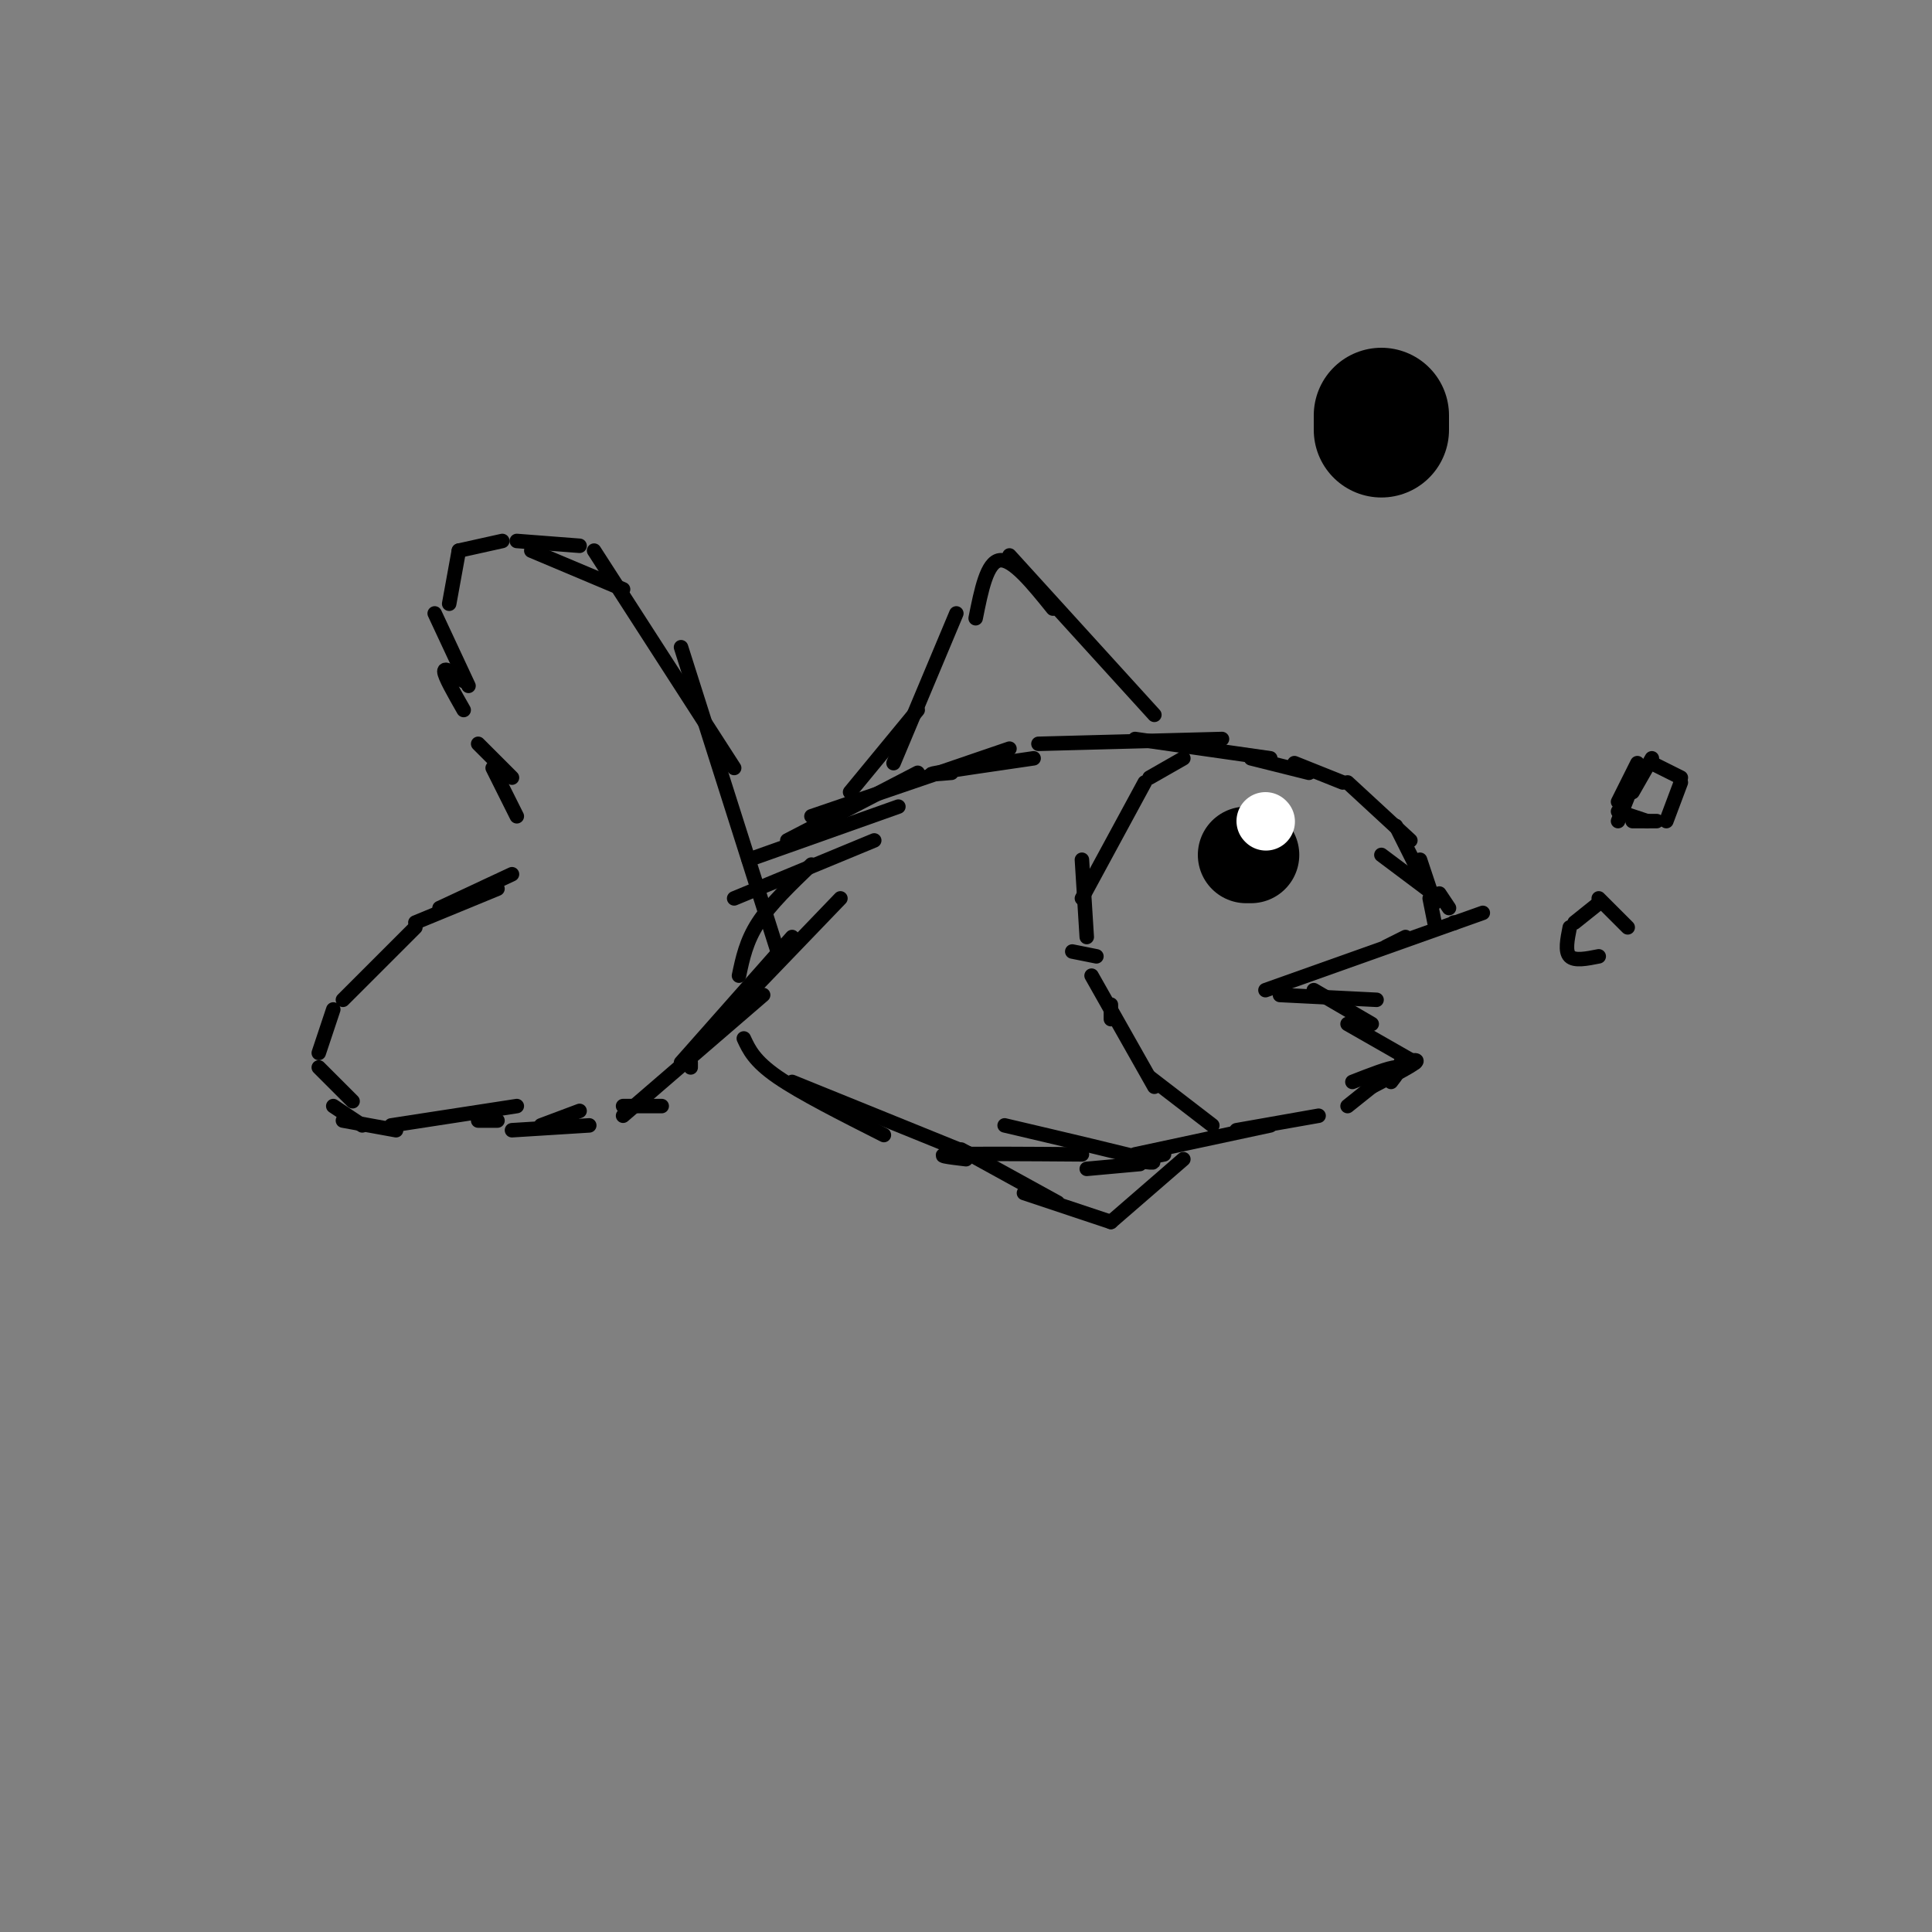 <svg viewBox='0 0 400 400' version='1.1' xmlns='http://www.w3.org/2000/svg' xmlns:xlink='http://www.w3.org/1999/xlink'><rect x="0" y="0" width="400" height="400" fill="#808080" stroke="none"/><g fill='none' stroke='rgb(0,0,0)' stroke-width='3' stroke-linecap='round' stroke-linejoin='round'><path d='M161,197c0.000,0.000 -20.000,-63.000 -20,-63'/><path d='M152,159c0.000,0.000 -29.000,-45.000 -29,-45'/><path d='M129,122c0.000,0.000 -19.000,-8.000 -19,-8'/><path d='M120,113c0.000,0.000 -13.000,-1.000 -13,-1'/><path d='M104,112c0.000,0.000 -9.000,2.000 -9,2'/><path d='M95,114c0.000,0.000 -2.000,11.000 -2,11'/><path d='M90,127c0.000,0.000 7.000,15.000 7,15'/><path d='M96,141c-2.000,-1.500 -4.000,-3.000 -4,-2c0.000,1.000 2.000,4.500 4,8'/><path d='M106,161c0.000,0.000 -7.000,-7.000 -7,-7'/><path d='M107,169c0.000,0.000 -5.000,-10.000 -5,-10'/><path d='M106,181c0.000,0.000 -15.000,7.000 -15,7'/><path d='M103,184c0.000,0.000 -17.000,7.000 -17,7'/><path d='M86,192c0.000,0.000 -15.000,15.000 -15,15'/><path d='M69,209c0.000,0.000 -3.000,9.000 -3,9'/><path d='M66,221c0.000,0.000 7.000,7.000 7,7'/><path d='M69,229c0.000,0.000 6.000,4.000 6,4'/><path d='M103,232c0.000,0.000 -4.000,0.000 -4,0'/><path d='M112,233c0.000,0.000 8.000,-3.000 8,-3'/><path d='M106,234c0.000,0.000 16.000,-1.000 16,-1'/><path d='M137,229c0.000,0.000 -8.000,0.000 -8,0'/><path d='M143,221c0.000,0.000 0.000,-1.000 0,-1'/><path d='M129,231c0.000,0.000 29.000,-25.000 29,-25'/><path d='M141,220c0.000,0.000 23.000,-26.000 23,-26'/><path d='M149,212c0.000,0.000 25.000,-26.000 25,-26'/><path d='M153,202c0.750,-3.583 1.500,-7.167 4,-11c2.500,-3.833 6.750,-7.917 11,-12'/><path d='M152,186c0.000,0.000 29.000,-12.000 29,-12'/><path d='M155,178c0.000,0.000 31.000,-11.000 31,-11'/><path d='M163,174c0.000,0.000 27.000,-14.000 27,-14'/><path d='M168,169c0.000,0.000 41.000,-14.000 41,-14'/><path d='M197,160c-2.917,0.250 -5.833,0.500 -3,0c2.833,-0.500 11.417,-1.750 20,-3'/><path d='M215,154c0.000,0.000 38.000,-1.000 38,-1'/><path d='M235,153c0.000,0.000 28.000,4.000 28,4'/><path d='M259,157c0.000,0.000 12.000,3.000 12,3'/><path d='M268,158c0.000,0.000 10.000,4.000 10,4'/><path d='M279,162c0.000,0.000 13.000,12.000 13,12'/><path d='M289,171c0.000,0.000 5.000,10.000 5,10'/><path d='M294,178c0.000,0.000 3.000,9.000 3,9'/><path d='M298,185c0.000,0.000 2.000,3.000 2,3'/><path d='M301,191c0.000,0.000 0.100,0.100 0.1,0.1'/><path d='M154,215c1.083,2.333 2.167,4.667 7,8c4.833,3.333 13.417,7.667 22,12'/><path d='M164,224c0.000,0.000 37.000,15.000 37,15'/><path d='M200,240c-3.500,-0.417 -7.000,-0.833 -3,-1c4.000,-0.167 15.500,-0.083 27,0'/><path d='M225,242c0.000,0.000 11.000,-1.000 11,-1'/><path d='M256,234c0.000,0.000 17.000,-3.000 17,-3'/><path d='M279,229c0.000,0.000 5.000,-4.000 5,-4'/><path d='M293,220c0.000,0.000 -14.000,-8.000 -14,-8'/><path d='M284,212c0.000,0.000 -12.000,-7.000 -12,-7'/><path d='M285,207c0.000,0.000 -20.000,-1.000 -20,-1'/><path d='M262,205c0.000,0.000 45.000,-16.000 45,-16'/><path d='M287,196c0.000,0.000 4.000,-2.000 4,-2'/><path d='M297,191c0.000,0.000 -1.000,-5.000 -1,-5'/><path d='M298,186c0.000,0.000 -12.000,-9.000 -12,-9'/><path d='M245,157c0.000,0.000 -7.000,4.000 -7,4'/><path d='M237,162c0.000,0.000 -13.000,24.000 -13,24'/><path d='M224,178c0.000,0.000 1.000,16.000 1,16'/><path d='M227,198c0.000,0.000 -5.000,-1.000 -5,-1'/><path d='M230,208c0.000,0.000 0.000,3.000 0,3'/><path d='M226,202c0.000,0.000 13.000,23.000 13,23'/><path d='M238,223c0.000,0.000 13.000,10.000 13,10'/><path d='M263,233c0.000,0.000 -28.000,6.000 -28,6'/><path d='M241,239c0.000,0.000 -5.000,1.000 -5,1'/><path d='M233,240c4.083,0.583 8.167,1.167 4,0c-4.167,-1.167 -16.583,-4.083 -29,-7'/><path d='M239,148c0.000,0.000 -30.000,-33.000 -30,-33'/><path d='M218,126c-4.167,-5.167 -8.333,-10.333 -11,-10c-2.667,0.333 -3.833,6.167 -5,12'/><path d='M198,127c0.000,0.000 -13.000,31.000 -13,31'/><path d='M190,147c0.000,0.000 -14.000,17.000 -14,17'/><path d='M245,240c0.000,0.000 -15.000,13.000 -15,13'/><path d='M230,253c0.000,0.000 -18.000,-6.000 -18,-6'/><path d='M219,249c0.000,0.000 -20.000,-11.000 -20,-11'/><path d='M107,229c0.000,0.000 -26.000,4.000 -26,4'/><path d='M82,234c0.000,0.000 -11.000,-2.000 -11,-2'/></g>
<g fill='none' stroke='rgb(0,0,0)' stroke-width='20' stroke-linecap='round' stroke-linejoin='round'><path d='M259,177c0.000,0.000 -1.000,0.000 -1,0'/></g>
<g fill='none' stroke='rgb(255,255,255)' stroke-width='12' stroke-linecap='round' stroke-linejoin='round'><path d='M262,170c0.000,0.000 0.100,0.100 0.1,0.1'/></g>
<g fill='none' stroke='rgb(0,0,0)' stroke-width='3' stroke-linecap='round' stroke-linejoin='round'><path d='M290,220c2.000,-0.417 4.000,-0.833 3,0c-1.000,0.833 -5.000,2.917 -9,5'/><path d='M288,224c1.167,-1.500 2.333,-3.000 1,-3c-1.333,0.000 -5.167,1.500 -9,3'/><path d='M342,157c0.000,0.000 -4.000,7.000 -4,7'/><path d='M337,165c0.000,0.000 -2.000,5.000 -2,5'/><path d='M338,170c0.000,0.000 5.000,0.000 5,0'/><path d='M345,170c0.000,0.000 3.000,-8.000 3,-8'/><path d='M348,161c0.000,0.000 -6.000,-3.000 -6,-3'/><path d='M339,158c0.000,0.000 -4.000,8.000 -4,8'/><path d='M335,168c0.000,0.000 6.000,2.000 6,2'/><path d='M331,187c0.000,0.000 -5.000,4.000 -5,4'/><path d='M325,192c-0.500,2.500 -1.000,5.000 0,6c1.000,1.000 3.500,0.500 6,0'/><path d='M337,192c0.000,0.000 -6.000,-6.000 -6,-6'/></g>
<g fill='none' stroke='rgb(0,0,0)' stroke-width='28' stroke-linecap='round' stroke-linejoin='round'><path d='M286,89c0.000,0.000 0.000,-3.000 0,-3'/></g>
</svg>